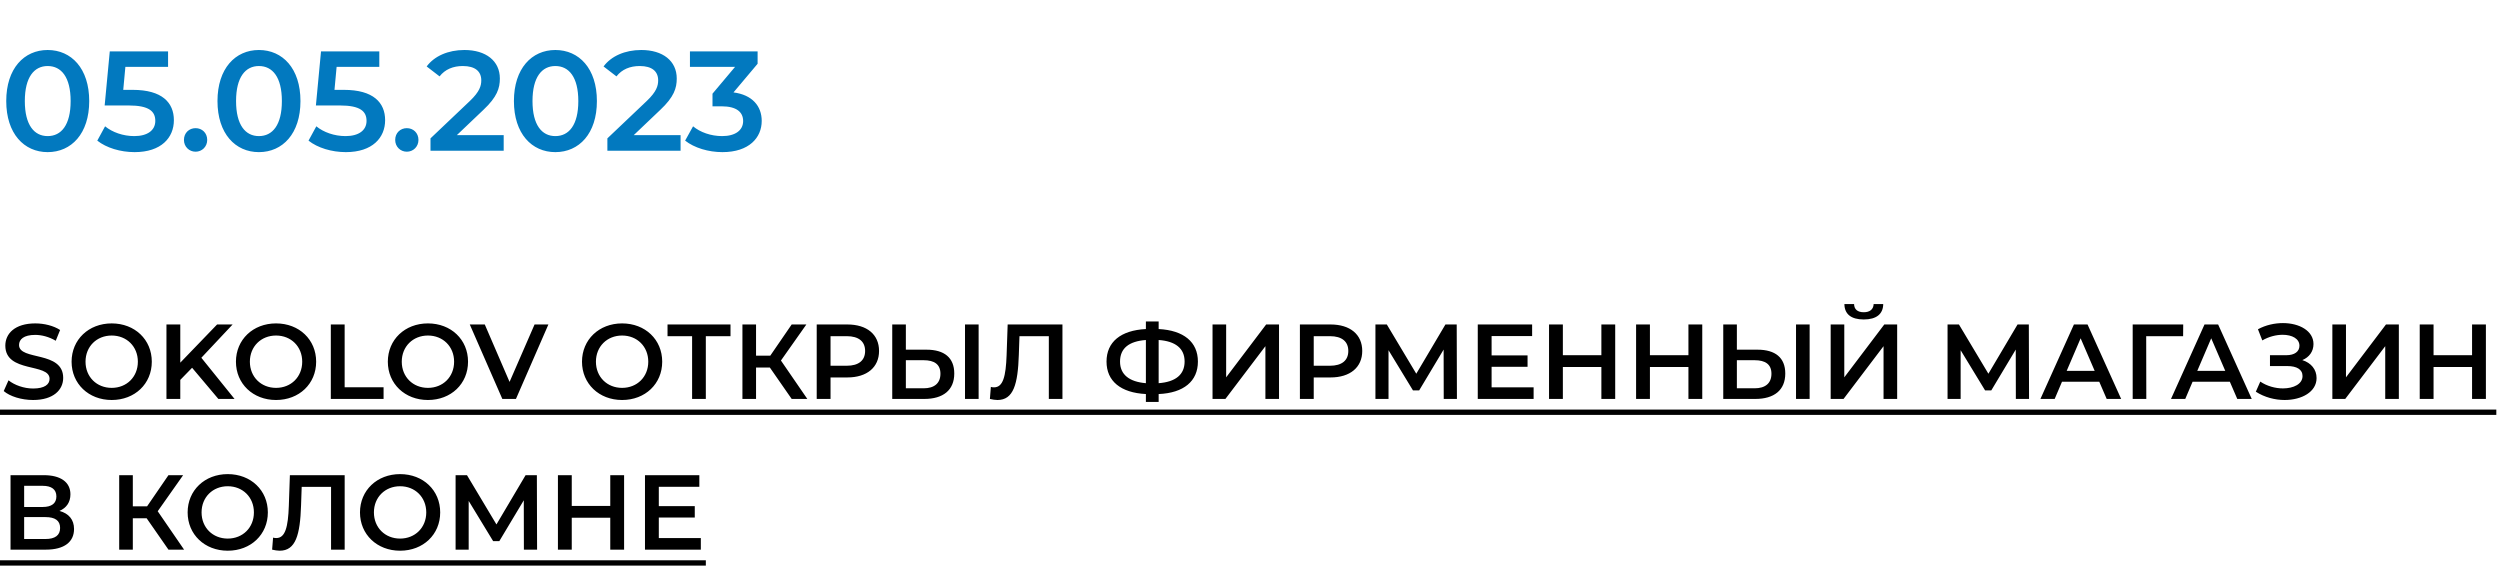<?xml version="1.0" encoding="UTF-8"?> <svg xmlns="http://www.w3.org/2000/svg" width="282" height="66" viewBox="0 0 282 66" fill="none"> <path d="M5.376 17.16C2.72 17.16 0.704 15.08 0.704 11.4C0.704 7.72 2.72 5.64 5.376 5.64C8.048 5.64 10.064 7.72 10.064 11.4C10.064 15.08 8.048 17.16 5.376 17.16ZM5.376 15.352C6.912 15.352 7.968 14.104 7.968 11.4C7.968 8.696 6.912 7.448 5.376 7.448C3.856 7.448 2.8 8.696 2.8 11.4C2.8 14.104 3.856 15.352 5.376 15.352ZM14.974 10.136C18.286 10.136 19.614 11.576 19.614 13.56C19.614 15.528 18.19 17.16 15.182 17.16C13.598 17.16 11.998 16.68 10.974 15.864L11.854 14.248C12.67 14.92 13.886 15.352 15.15 15.352C16.638 15.352 17.518 14.696 17.518 13.64C17.518 12.568 16.83 11.896 14.51 11.896H11.806L12.382 5.8H18.958V7.544H14.142L13.902 10.136H14.974ZM22.061 17.112C21.341 17.112 20.749 16.552 20.749 15.784C20.749 14.984 21.341 14.456 22.061 14.456C22.781 14.456 23.373 14.984 23.373 15.784C23.373 16.552 22.781 17.112 22.061 17.112ZM29.204 17.16C26.548 17.16 24.532 15.08 24.532 11.4C24.532 7.72 26.548 5.64 29.204 5.64C31.876 5.64 33.892 7.72 33.892 11.4C33.892 15.08 31.876 17.16 29.204 17.16ZM29.204 15.352C30.74 15.352 31.796 14.104 31.796 11.4C31.796 8.696 30.74 7.448 29.204 7.448C27.684 7.448 26.628 8.696 26.628 11.4C26.628 14.104 27.684 15.352 29.204 15.352ZM38.802 10.136C42.114 10.136 43.442 11.576 43.442 13.56C43.442 15.528 42.018 17.16 39.01 17.16C37.426 17.16 35.826 16.68 34.802 15.864L35.682 14.248C36.498 14.92 37.714 15.352 38.978 15.352C40.466 15.352 41.346 14.696 41.346 13.64C41.346 12.568 40.658 11.896 38.338 11.896H35.634L36.21 5.8H42.786V7.544H37.97L37.73 10.136H38.802ZM45.889 17.112C45.169 17.112 44.578 16.552 44.578 15.784C44.578 14.984 45.169 14.456 45.889 14.456C46.609 14.456 47.202 14.984 47.202 15.784C47.202 16.552 46.609 17.112 45.889 17.112ZM51.536 15.24H56.816V17H48.56V15.608L53.008 11.384C54.096 10.344 54.288 9.688 54.288 9.064C54.288 8.04 53.584 7.448 52.208 7.448C51.12 7.448 50.208 7.816 49.584 8.616L48.128 7.496C48.992 6.328 50.544 5.64 52.384 5.64C54.816 5.64 56.384 6.872 56.384 8.856C56.384 9.944 56.08 10.936 54.528 12.392L51.536 15.24ZM62.642 17.16C59.986 17.16 57.97 15.08 57.97 11.4C57.97 7.72 59.986 5.64 62.642 5.64C65.314 5.64 67.33 7.72 67.33 11.4C67.33 15.08 65.314 17.16 62.642 17.16ZM62.642 15.352C64.178 15.352 65.234 14.104 65.234 11.4C65.234 8.696 64.178 7.448 62.642 7.448C61.122 7.448 60.066 8.696 60.066 11.4C60.066 14.104 61.122 15.352 62.642 15.352ZM71.489 15.24H76.769V17H68.513V15.608L72.961 11.384C74.049 10.344 74.241 9.688 74.241 9.064C74.241 8.04 73.537 7.448 72.161 7.448C71.073 7.448 70.161 7.816 69.537 8.616L68.081 7.496C68.945 6.328 70.497 5.64 72.337 5.64C74.769 5.64 76.337 6.872 76.337 8.856C76.337 9.944 76.033 10.936 74.481 12.392L71.489 15.24ZM82.738 10.424C84.85 10.696 85.922 11.96 85.922 13.64C85.922 15.528 84.498 17.16 81.49 17.16C79.906 17.16 78.322 16.68 77.282 15.864L78.178 14.248C78.978 14.92 80.194 15.352 81.458 15.352C82.946 15.352 83.826 14.696 83.826 13.656C83.826 12.648 83.09 11.992 81.394 11.992H80.37V10.568L82.914 7.544H77.826V5.8H85.458V7.192L82.738 10.424Z" fill="#0279BF"></path> <path d="M3.732 45.12C2.424 45.12 1.116 44.712 0.42 44.112L0.96 42.9C1.632 43.44 2.7 43.824 3.732 43.824C5.04 43.824 5.592 43.356 5.592 42.732C5.592 40.92 0.6 42.108 0.6 38.988C0.6 37.632 1.68 36.48 3.984 36.48C4.992 36.48 6.048 36.744 6.78 37.224L6.288 38.436C5.532 37.992 4.704 37.776 3.972 37.776C2.676 37.776 2.148 38.28 2.148 38.916C2.148 40.704 7.128 39.54 7.128 42.624C7.128 43.968 6.036 45.12 3.732 45.12ZM12.599 45.12C9.995 45.12 8.075 43.284 8.075 40.8C8.075 38.316 9.995 36.48 12.599 36.48C15.203 36.48 17.123 38.304 17.123 40.8C17.123 43.296 15.203 45.12 12.599 45.12ZM12.599 43.752C14.291 43.752 15.551 42.516 15.551 40.8C15.551 39.084 14.291 37.848 12.599 37.848C10.907 37.848 9.647 39.084 9.647 40.8C9.647 42.516 10.907 43.752 12.599 43.752ZM24.632 45L21.668 41.484L20.336 42.852V45H18.776V36.6H20.336V40.908L24.488 36.6H26.24L22.712 40.356L26.456 45H24.632ZM31.138 45.12C28.534 45.12 26.614 43.284 26.614 40.8C26.614 38.316 28.534 36.48 31.138 36.48C33.742 36.48 35.662 38.304 35.662 40.8C35.662 43.296 33.742 45.12 31.138 45.12ZM31.138 43.752C32.83 43.752 34.09 42.516 34.09 40.8C34.09 39.084 32.83 37.848 31.138 37.848C29.446 37.848 28.186 39.084 28.186 40.8C28.186 42.516 29.446 43.752 31.138 43.752ZM37.316 45V36.6H38.876V43.68H43.267V45H37.316ZM48.271 45.12C45.667 45.12 43.747 43.284 43.747 40.8C43.747 38.316 45.667 36.48 48.271 36.48C50.875 36.48 52.795 38.304 52.795 40.8C52.795 43.296 50.875 45.12 48.271 45.12ZM48.271 43.752C49.963 43.752 51.223 42.516 51.223 40.8C51.223 39.084 49.963 37.848 48.271 37.848C46.579 37.848 45.319 39.084 45.319 40.8C45.319 42.516 46.579 43.752 48.271 43.752ZM60.299 36.6H61.859L58.199 45H56.663L52.991 36.6H54.683L57.479 43.08L60.299 36.6ZM70.173 45.12C67.569 45.12 65.649 43.284 65.649 40.8C65.649 38.316 67.569 36.48 70.173 36.48C72.777 36.48 74.697 38.304 74.697 40.8C74.697 43.296 72.777 45.12 70.173 45.12ZM70.173 43.752C71.865 43.752 73.125 42.516 73.125 40.8C73.125 39.084 71.865 37.848 70.173 37.848C68.481 37.848 67.221 39.084 67.221 40.8C67.221 42.516 68.481 43.752 70.173 43.752ZM82.401 36.6V37.92H79.617V45H78.069V37.92H75.297V36.6H82.401ZM89.302 45L86.842 41.46H85.282V45H83.746V36.6H85.282V40.116H86.89L89.302 36.6H90.958L88.09 40.668L91.066 45H89.302ZM95.581 36.6C97.789 36.6 99.157 37.728 99.157 39.588C99.157 41.436 97.789 42.576 95.581 42.576H93.685V45H92.125V36.6H95.581ZM95.509 41.256C96.877 41.256 97.585 40.644 97.585 39.588C97.585 38.532 96.877 37.92 95.509 37.92H93.685V41.256H95.509ZM104.509 39.444C106.513 39.444 107.641 40.344 107.641 42.132C107.641 44.016 106.381 45 104.257 45H100.645V36.6H102.181V39.444H104.509ZM108.853 45V36.6H110.389V45H108.853ZM104.185 43.8C105.385 43.8 106.081 43.236 106.081 42.156C106.081 41.1 105.397 40.632 104.185 40.632H102.181V43.8H104.185ZM113.664 36.6H119.844V45H118.308V37.92H114.996L114.924 40.02C114.816 43.332 114.324 45.12 112.512 45.12C112.248 45.12 111.984 45.072 111.66 45L111.768 43.644C111.888 43.68 111.996 43.692 112.128 43.692C113.148 43.692 113.46 42.444 113.544 40.08L113.664 36.6ZM135.124 40.788C135.124 42.996 133.528 44.328 130.696 44.448V45.336H129.256V44.448C126.424 44.304 124.816 42.996 124.816 40.788C124.816 38.568 126.424 37.26 129.256 37.116V36.264H130.696V37.116C133.528 37.26 135.124 38.58 135.124 40.788ZM130.696 43.224C132.616 43.08 133.624 42.252 133.624 40.776C133.624 39.3 132.592 38.484 130.696 38.352V43.224ZM126.34 40.788C126.34 42.264 127.396 43.068 129.256 43.224V38.352C127.324 38.496 126.34 39.3 126.34 40.788ZM136.774 45V36.6H138.31V42.564L142.822 36.6H144.274V45H142.738V39.048L138.226 45H136.774ZM150.085 36.6C152.293 36.6 153.661 37.728 153.661 39.588C153.661 41.436 152.293 42.576 150.085 42.576H148.189V45H146.629V36.6H150.085ZM150.013 41.256C151.381 41.256 152.089 40.644 152.089 39.588C152.089 38.532 151.381 37.92 150.013 37.92H148.189V41.256H150.013ZM164.341 45H162.853L162.841 39.432L160.081 44.04H159.385L156.625 39.504V45H155.149V36.6H156.433L159.757 42.156L163.045 36.6H164.317L164.341 45ZM168.252 43.692H172.992V45H166.692V36.6H172.824V37.908H168.252V40.092H172.308V41.376H168.252V43.692ZM180.635 36.6H182.195V45H180.635V41.4H176.291V45H174.731V36.6H176.291V40.068H180.635V36.6ZM190.455 36.6H192.015V45H190.455V41.4H186.111V45H184.551V36.6H186.111V40.068H190.455V36.6ZM198.247 39.444C200.251 39.444 201.379 40.344 201.379 42.132C201.379 44.016 200.119 45 197.995 45H194.383V36.6H195.919V39.444H198.247ZM202.591 45V36.6H204.127V45H202.591ZM197.923 43.8C199.123 43.8 199.819 43.236 199.819 42.156C199.819 41.1 199.135 40.632 197.923 40.632H195.919V43.8H197.923ZM210.232 36.036C208.78 36.036 208.06 35.412 208.048 34.296H209.14C209.152 34.896 209.536 35.22 210.232 35.22C210.916 35.22 211.324 34.896 211.348 34.296H212.428C212.416 35.412 211.672 36.036 210.232 36.036ZM206.5 45V36.6H208.036V42.564L212.548 36.6H214V45H212.464V39.048L207.952 45H206.5ZM228.876 45H227.388L227.376 39.432L224.616 44.04H223.92L221.16 39.504V45H219.684V36.6H220.968L224.292 42.156L227.58 36.6H228.852L228.876 45ZM237.635 45L236.795 43.056H232.595L231.767 45H230.159L233.939 36.6H235.475L239.267 45H237.635ZM233.123 41.832H236.279L234.695 38.16L233.123 41.832ZM246.267 36.6L246.255 37.92H242.091L242.103 45H240.567V36.6H246.267ZM252.365 45L251.525 43.056H247.325L246.497 45H244.889L248.669 36.6H250.205L253.997 45H252.365ZM247.853 41.832H251.009L249.425 38.16L247.853 41.832ZM259.701 40.62C260.697 40.932 261.309 41.676 261.309 42.648C261.309 44.208 259.629 45.12 257.709 45.12C256.617 45.12 255.441 44.82 254.457 44.184L254.961 43.044C255.717 43.56 256.665 43.812 257.517 43.812C258.717 43.812 259.725 43.32 259.725 42.42C259.725 41.664 259.065 41.292 258.009 41.292H256.053V40.068H257.889C258.825 40.068 259.377 39.66 259.377 39C259.377 38.196 258.537 37.764 257.481 37.764C256.761 37.764 255.921 37.968 255.189 38.4L254.697 37.14C255.585 36.66 256.581 36.444 257.517 36.444C259.365 36.444 260.961 37.32 260.961 38.808C260.961 39.648 260.481 40.296 259.701 40.62ZM263.09 45V36.6H264.626V42.564L269.138 36.6H270.59V45H269.054V39.048L264.542 45H263.09ZM278.849 36.6H280.409V45H278.849V41.4H274.505V45H272.945V36.6H274.505V40.068H278.849V36.6ZM6.708 57.632C7.764 57.92 8.352 58.616 8.352 59.672C8.352 61.124 7.26 62 5.172 62H1.188V53.6H4.944C6.816 53.6 7.944 54.368 7.944 55.76C7.944 56.66 7.488 57.296 6.708 57.632ZM2.724 54.8V57.188H4.812C5.82 57.188 6.36 56.78 6.36 56C6.36 55.208 5.82 54.8 4.812 54.8H2.724ZM5.124 60.8C6.204 60.8 6.78 60.392 6.78 59.552C6.78 58.712 6.204 58.328 5.124 58.328H2.724V60.8H5.124ZM19.002 62L16.541 58.46H14.982V62H13.445V53.6H14.982V57.116H16.59L19.002 53.6H20.657L17.79 57.668L20.765 62H19.002ZM25.689 62.12C23.085 62.12 21.165 60.284 21.165 57.8C21.165 55.316 23.085 53.48 25.689 53.48C28.293 53.48 30.213 55.304 30.213 57.8C30.213 60.296 28.293 62.12 25.689 62.12ZM25.689 60.752C27.381 60.752 28.641 59.516 28.641 57.8C28.641 56.084 27.381 54.848 25.689 54.848C23.997 54.848 22.737 56.084 22.737 57.8C22.737 59.516 23.997 60.752 25.689 60.752ZM32.699 53.6H38.879V62H37.343V54.92H34.031L33.959 57.02C33.851 60.332 33.359 62.12 31.547 62.12C31.283 62.12 31.019 62.072 30.695 62L30.803 60.644C30.923 60.68 31.031 60.692 31.163 60.692C32.183 60.692 32.495 59.444 32.579 57.08L32.699 53.6ZM45.13 62.12C42.526 62.12 40.606 60.284 40.606 57.8C40.606 55.316 42.526 53.48 45.13 53.48C47.734 53.48 49.654 55.304 49.654 57.8C49.654 60.296 47.734 62.12 45.13 62.12ZM45.13 60.752C46.822 60.752 48.082 59.516 48.082 57.8C48.082 56.084 46.822 54.848 45.13 54.848C43.438 54.848 42.178 56.084 42.178 57.8C42.178 59.516 43.438 60.752 45.13 60.752ZM60.583 62H59.095L59.083 56.432L56.323 61.04H55.627L52.867 56.504V62H51.391V53.6H52.675L55.999 59.156L59.287 53.6H60.559L60.583 62ZM68.838 53.6H70.398V62H68.838V58.4H64.494V62H62.934V53.6H64.494V57.068H68.838V53.6ZM74.314 60.692H79.054V62H72.754V53.6H78.886V54.908H74.314V57.092H78.37V58.376H74.314V60.692Z" fill="black"></path> <path d="M0 46.2H281.585V46.8H0L0 46.2ZM0 63.2H79.618V63.8H0L0 63.2Z" fill="black"></path> </svg> 